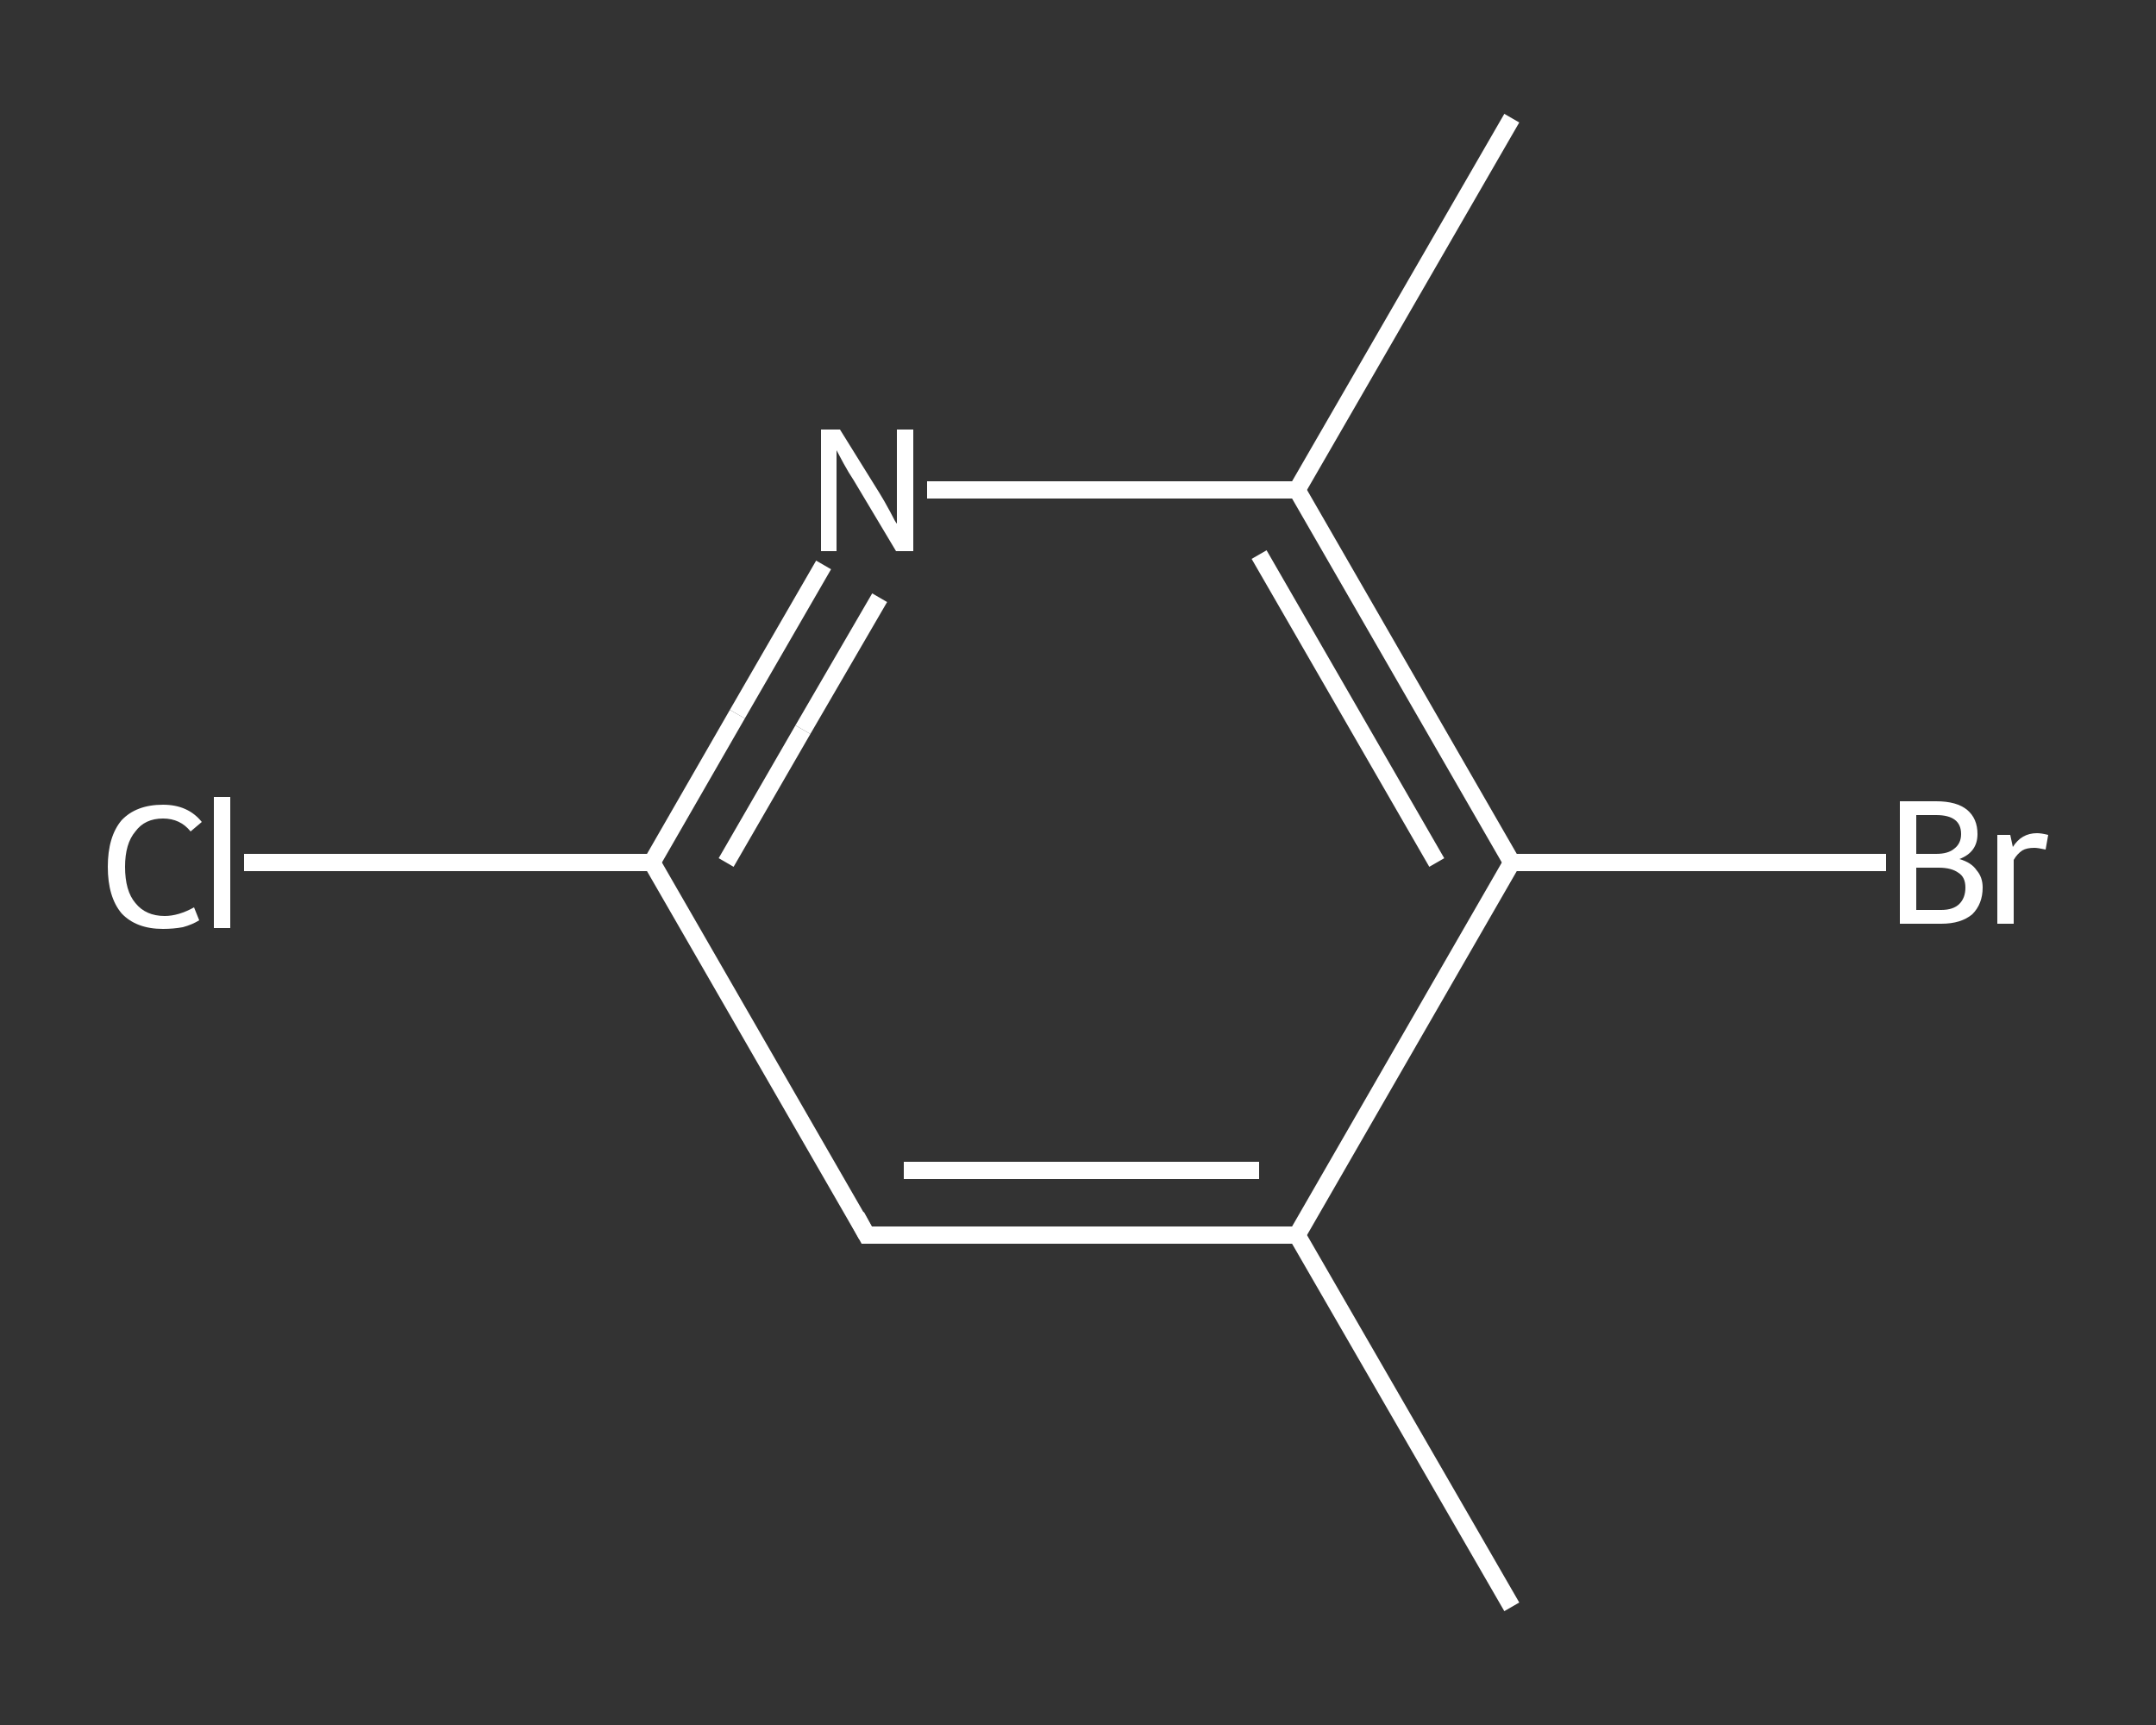 <?xml version='1.0' encoding='iso-8859-1'?>
<svg version='1.1' baseProfile='full'
              xmlns='http://www.w3.org/2000/svg'
                      xmlns:rdkit='http://www.rdkit.org/xml'
                      xmlns:xlink='http://www.w3.org/1999/xlink'
                  xml:space='preserve'
width='250px' height='200px' viewBox='0 0 250 200'>
<rect x="0" y="0" width="250" height="200" fill="#333333" stroke="none"/>
<!-- END OF HEADER -->
<rect style='opacity:1.0;fill:transparent;stroke:none' width='250.0' height='200.0' x='0.0' y='0.0'> </rect>
<path class='bond-0 atom-0 atom-1' d='M 175.3,186.3 L 150.4,143.2' style='fill:none;fill-rule:evenodd;stroke:#FFFFFF;stroke-width:2.0px;stroke-linecap:butt;stroke-linejoin:miter;stroke-opacity:1' />
<path class='bond-1 atom-1 atom-2' d='M 150.4,143.2 L 100.5,143.2' style='fill:none;fill-rule:evenodd;stroke:#FFFFFF;stroke-width:2.0px;stroke-linecap:butt;stroke-linejoin:miter;stroke-opacity:1' />
<path class='bond-1 atom-1 atom-2' d='M 146.0,135.7 L 104.8,135.7' style='fill:none;fill-rule:evenodd;stroke:#FFFFFF;stroke-width:2.0px;stroke-linecap:butt;stroke-linejoin:miter;stroke-opacity:1' />
<path class='bond-2 atom-2 atom-3' d='M 100.5,143.2 L 75.6,100.0' style='fill:none;fill-rule:evenodd;stroke:#FFFFFF;stroke-width:2.0px;stroke-linecap:butt;stroke-linejoin:miter;stroke-opacity:1' />
<path class='bond-3 atom-3 atom-4' d='M 75.6,100.0 L 51.9,100.0' style='fill:none;fill-rule:evenodd;stroke:#FFFFFF;stroke-width:2.0px;stroke-linecap:butt;stroke-linejoin:miter;stroke-opacity:1' />
<path class='bond-3 atom-3 atom-4' d='M 51.9,100.0 L 28.3,100.0' style='fill:none;fill-rule:evenodd;stroke:#FFFFFF;stroke-width:2.0px;stroke-linecap:butt;stroke-linejoin:miter;stroke-opacity:1' />
<path class='bond-4 atom-3 atom-5' d='M 75.6,100.0 L 85.5,82.8' style='fill:none;fill-rule:evenodd;stroke:#FFFFFF;stroke-width:2.0px;stroke-linecap:butt;stroke-linejoin:miter;stroke-opacity:1' />
<path class='bond-4 atom-3 atom-5' d='M 85.5,82.8 L 95.5,65.5' style='fill:none;fill-rule:evenodd;stroke:#FFFFFF;stroke-width:2.0px;stroke-linecap:butt;stroke-linejoin:miter;stroke-opacity:1' />
<path class='bond-4 atom-3 atom-5' d='M 84.2,100.0 L 93.1,84.6' style='fill:none;fill-rule:evenodd;stroke:#FFFFFF;stroke-width:2.0px;stroke-linecap:butt;stroke-linejoin:miter;stroke-opacity:1' />
<path class='bond-4 atom-3 atom-5' d='M 93.1,84.6 L 102.0,69.3' style='fill:none;fill-rule:evenodd;stroke:#FFFFFF;stroke-width:2.0px;stroke-linecap:butt;stroke-linejoin:miter;stroke-opacity:1' />
<path class='bond-5 atom-5 atom-6' d='M 107.5,56.8 L 128.9,56.8' style='fill:none;fill-rule:evenodd;stroke:#FFFFFF;stroke-width:2.0px;stroke-linecap:butt;stroke-linejoin:miter;stroke-opacity:1' />
<path class='bond-5 atom-5 atom-6' d='M 128.9,56.8 L 150.4,56.8' style='fill:none;fill-rule:evenodd;stroke:#FFFFFF;stroke-width:2.0px;stroke-linecap:butt;stroke-linejoin:miter;stroke-opacity:1' />
<path class='bond-6 atom-6 atom-7' d='M 150.4,56.8 L 175.3,13.7' style='fill:none;fill-rule:evenodd;stroke:#FFFFFF;stroke-width:2.0px;stroke-linecap:butt;stroke-linejoin:miter;stroke-opacity:1' />
<path class='bond-7 atom-6 atom-8' d='M 150.4,56.8 L 175.3,100.0' style='fill:none;fill-rule:evenodd;stroke:#FFFFFF;stroke-width:2.0px;stroke-linecap:butt;stroke-linejoin:miter;stroke-opacity:1' />
<path class='bond-7 atom-6 atom-8' d='M 146.0,64.3 L 166.6,100.0' style='fill:none;fill-rule:evenodd;stroke:#FFFFFF;stroke-width:2.0px;stroke-linecap:butt;stroke-linejoin:miter;stroke-opacity:1' />
<path class='bond-8 atom-8 atom-9' d='M 175.3,100.0 L 197.0,100.0' style='fill:none;fill-rule:evenodd;stroke:#FFFFFF;stroke-width:2.0px;stroke-linecap:butt;stroke-linejoin:miter;stroke-opacity:1' />
<path class='bond-8 atom-8 atom-9' d='M 197.0,100.0 L 218.7,100.0' style='fill:none;fill-rule:evenodd;stroke:#FFFFFF;stroke-width:2.0px;stroke-linecap:butt;stroke-linejoin:miter;stroke-opacity:1' />
<path class='bond-9 atom-8 atom-1' d='M 175.3,100.0 L 150.4,143.2' style='fill:none;fill-rule:evenodd;stroke:#FFFFFF;stroke-width:2.0px;stroke-linecap:butt;stroke-linejoin:miter;stroke-opacity:1' />
<path d='M 103.0,143.2 L 100.5,143.2 L 99.3,141.0' style='fill:none;stroke:#FFFFFF;stroke-width:2.0px;stroke-linecap:butt;stroke-linejoin:miter;stroke-opacity:1;' />
<path class='atom-4' d='M 12.5 100.5
Q 12.5 97.0, 14.1 95.1
Q 15.8 93.3, 18.9 93.3
Q 21.8 93.3, 23.4 95.3
L 22.1 96.4
Q 20.9 94.9, 18.9 94.9
Q 16.8 94.9, 15.7 96.4
Q 14.5 97.8, 14.5 100.5
Q 14.5 103.3, 15.7 104.7
Q 16.9 106.2, 19.1 106.2
Q 20.7 106.2, 22.5 105.2
L 23.1 106.7
Q 22.3 107.2, 21.2 107.5
Q 20.1 107.7, 18.9 107.7
Q 15.8 107.7, 14.1 105.9
Q 12.5 104.0, 12.5 100.5
' fill='#FFFFFF'/>
<path class='atom-4' d='M 24.8 92.4
L 26.7 92.4
L 26.7 107.6
L 24.8 107.6
L 24.8 92.4
' fill='#FFFFFF'/>
<path class='atom-5' d='M 97.4 49.8
L 102.0 57.2
Q 102.5 58.0, 103.2 59.3
Q 103.9 60.7, 104.0 60.7
L 104.0 49.8
L 105.9 49.8
L 105.9 63.9
L 103.9 63.9
L 99.0 55.7
Q 98.4 54.8, 97.8 53.7
Q 97.2 52.6, 97.0 52.2
L 97.0 63.9
L 95.2 63.9
L 95.2 49.8
L 97.4 49.8
' fill='#FFFFFF'/>
<path class='atom-9' d='M 227.2 99.6
Q 228.6 100.0, 229.2 100.9
Q 229.9 101.7, 229.9 102.9
Q 229.9 104.8, 228.7 106.0
Q 227.4 107.1, 225.1 107.1
L 220.3 107.1
L 220.3 92.9
L 224.5 92.9
Q 226.9 92.9, 228.1 93.9
Q 229.3 94.9, 229.3 96.7
Q 229.3 98.8, 227.2 99.6
M 222.2 94.5
L 222.2 99.0
L 224.5 99.0
Q 225.9 99.0, 226.6 98.4
Q 227.4 97.8, 227.4 96.7
Q 227.4 94.5, 224.5 94.5
L 222.2 94.5
M 225.1 105.5
Q 226.5 105.5, 227.2 104.8
Q 227.9 104.1, 227.9 102.9
Q 227.9 101.7, 227.1 101.2
Q 226.3 100.6, 224.8 100.6
L 222.2 100.6
L 222.2 105.5
L 225.1 105.5
' fill='#FFFFFF'/>
<path class='atom-9' d='M 233.1 96.8
L 233.4 98.2
Q 234.4 96.6, 236.2 96.6
Q 236.7 96.6, 237.5 96.8
L 237.2 98.5
Q 236.3 98.3, 235.9 98.3
Q 235.0 98.3, 234.5 98.6
Q 233.9 99.0, 233.5 99.7
L 233.5 107.1
L 231.6 107.1
L 231.6 96.8
L 233.1 96.8
' fill='#FFFFFF'/>
</svg>
